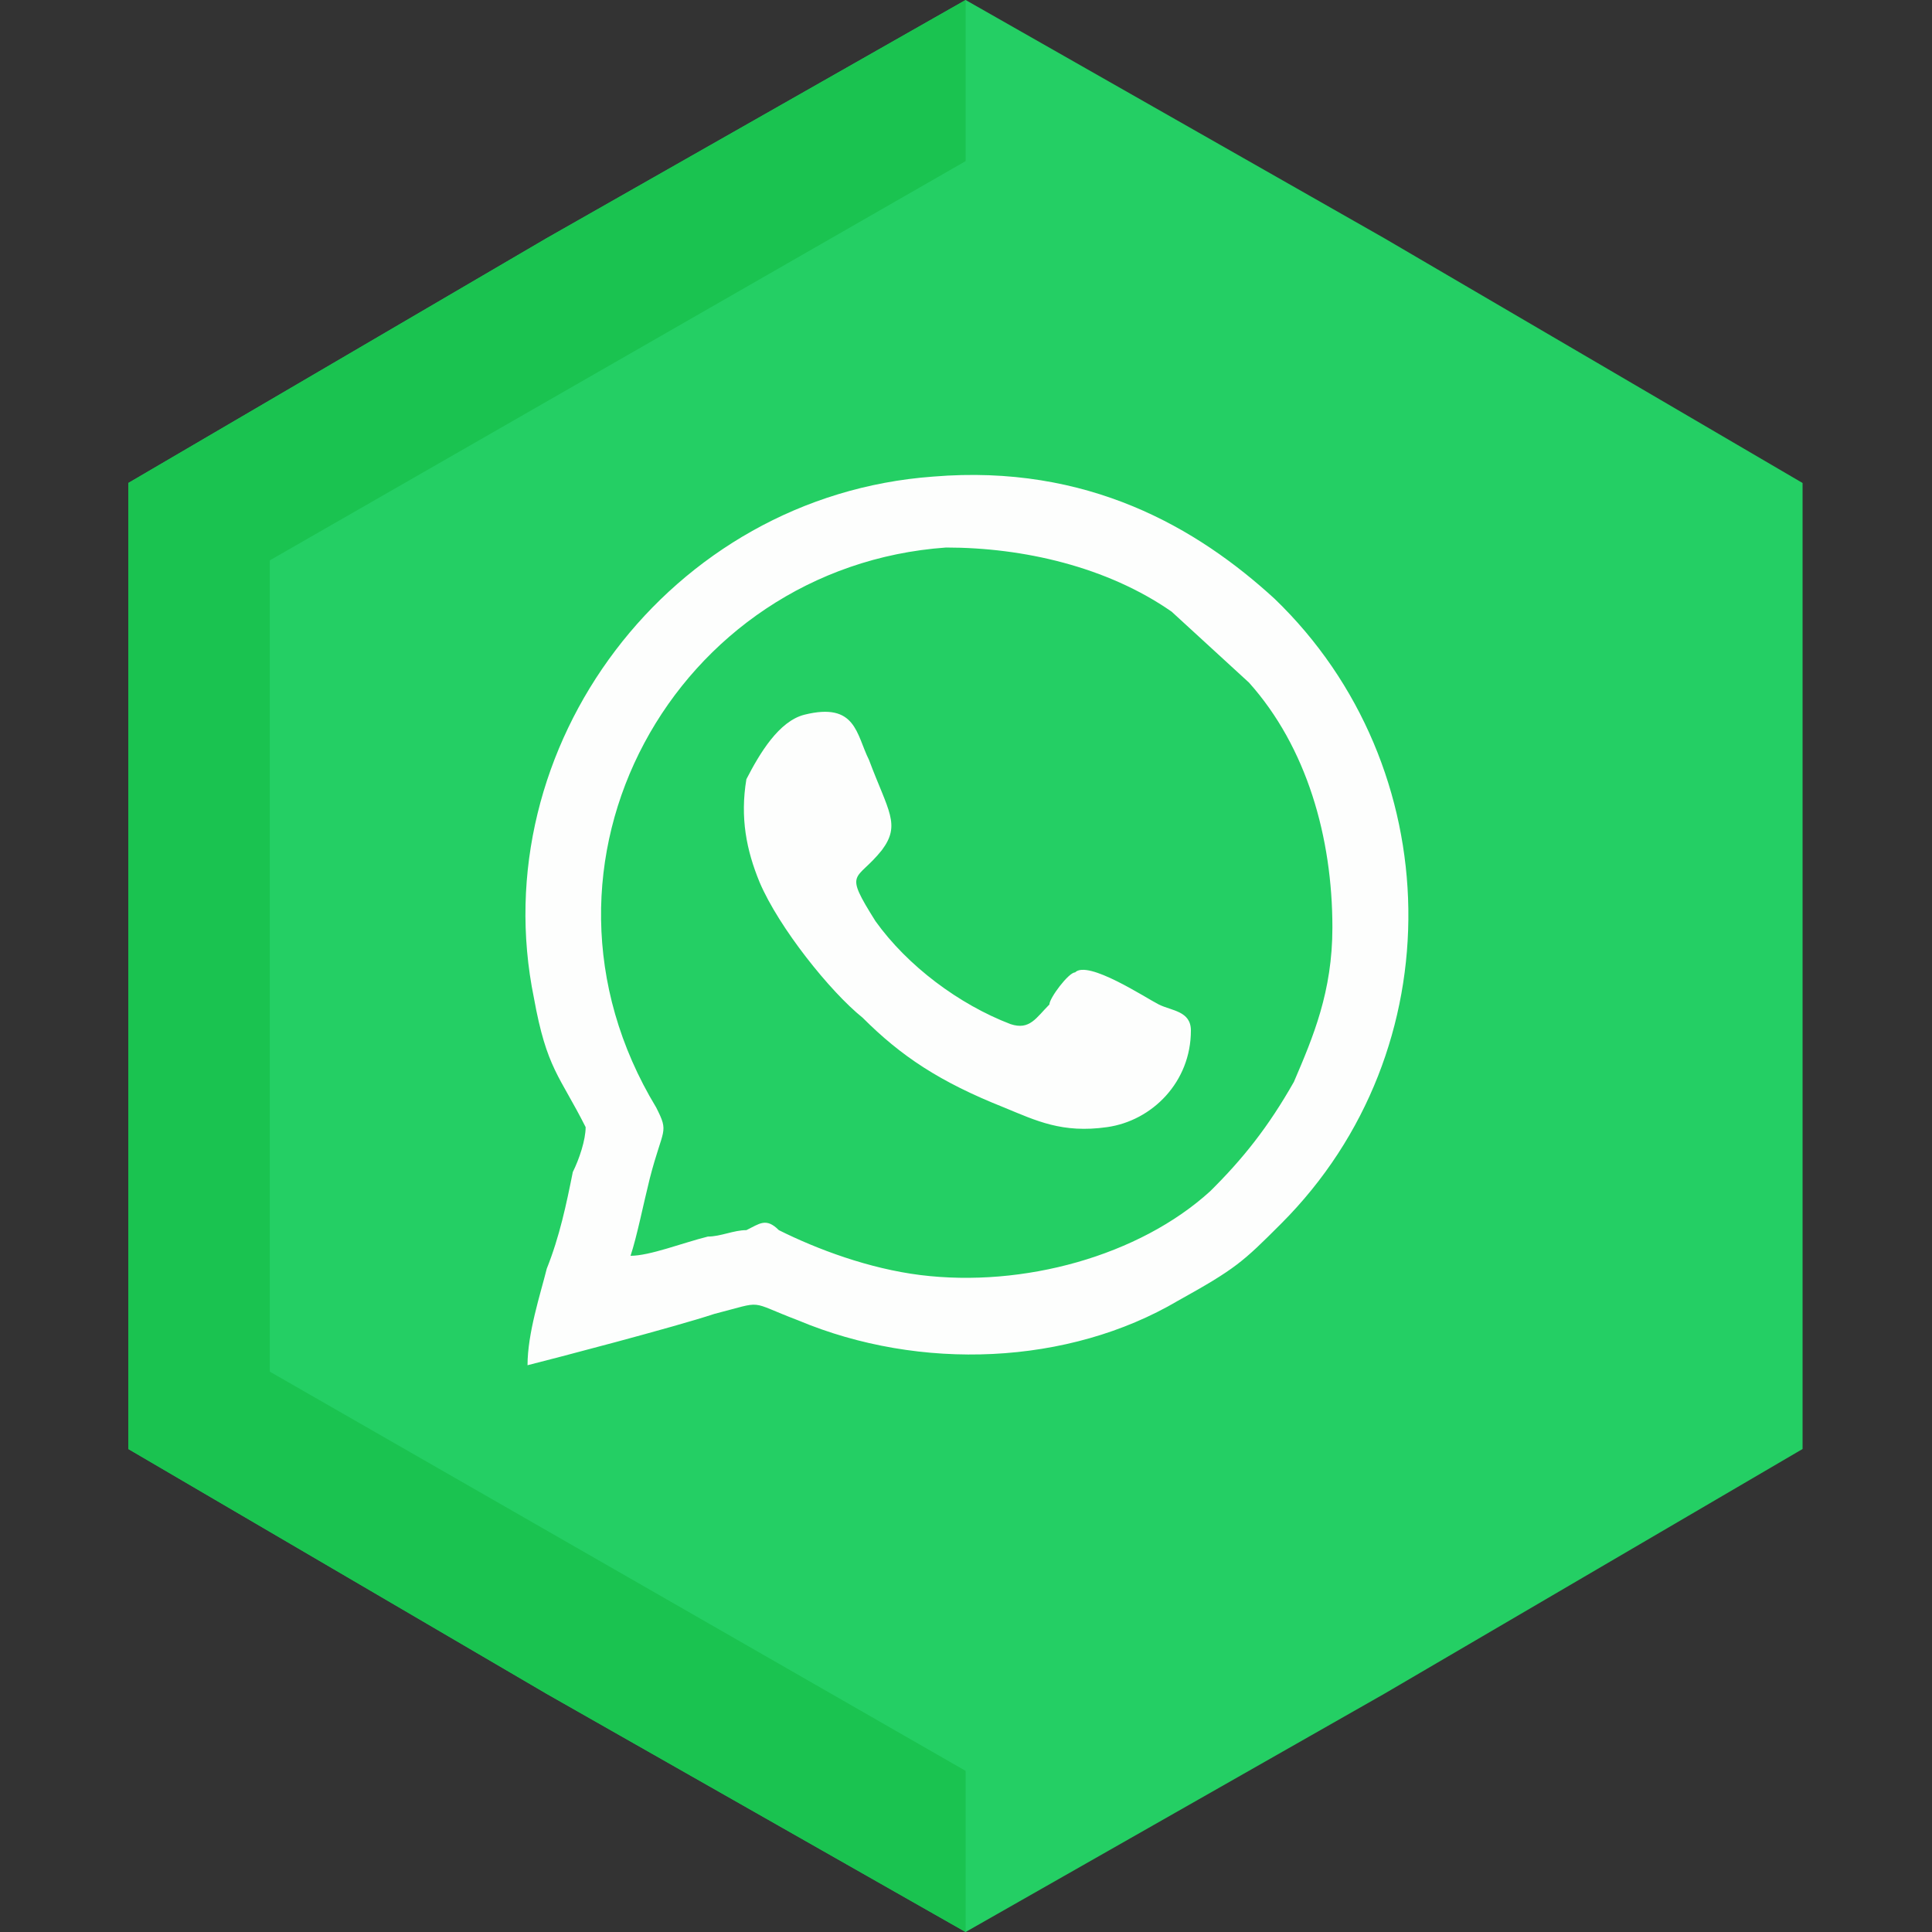 <svg version="1.2" xmlns="http://www.w3.org/2000/svg" viewBox="0 0 512 512" width="512" height="512"><rect x="0" y="0" width="512" height="512" fill="#333333" stroke="none"/><style>.a{fill:#24cf64}.b{fill:#1ac350}.c{fill:#fdfefd}</style><path class="a" d="m255.9 0l110.9 63.1 110.9 64.9v128 128l-110.9 64.9-110.9 63.1-111-63.1-110.9-64.9v-128-128l110.9-64.9z"/><path class="b" d="m255.9 512l-111-63.1-110.9-64.9v-128-128l110.9-64.9 111-63.1z"/><path class="a" d="m255.9 42.7l92.1 52.9 92.2 52.9v107.5 107.5l-92.2 52.9-92.1 52.9-92.2-52.9-92.2-52.9v-107.5-107.5l92.2-52.9z"/><path fill-rule="evenodd" class="c" d="m144.9 336.2c3.4-8.5 5.2-17.1 6.9-25.6 1.7-3.4 3.4-8.5 3.4-11.9-6.9-13.7-10.3-15.4-13.7-34.2-13.6-66.5 35.9-133.1 105.8-138.2 41-3.4 70 13.6 90.5 32.4 46.1 44.4 47.8 119.5 1.7 165.6-10.2 10.2-12 11.9-27.3 20.4-29 17.1-68.3 18.8-100.7 5.2-13.7-5.2-8.5-5.2-22.2-1.7-10.2 3.4-42.7 11.9-49.5 13.6 0-8.5 3.4-18.8 5.1-25.6zm22.2-3.4c5.1 0 13.7-3.4 20.5-5.1 3.4 0 6.8-1.7 10.2-1.7 3.5-1.7 5.2-3.4 8.6 0 10.2 5.1 23.9 10.2 37.5 11.9 27.3 3.4 58-5.1 76.8-22.2 8.6-8.5 15.4-17 22.2-29 5.1-11.9 10.2-23.9 10.2-40.9 0-23.9-6.8-47.8-22.1-64.9l-20.5-18.8c-17.1-11.9-39.3-17-59.8-17-71.6 5.1-116 83.6-76.8 148.4 3.5 6.9 1.8 5.2-1.7 18.8-1.7 6.8-3.4 15.4-5.1 20.5zm63.2-131.4c5.1 13.6 8.5 17.1 3.4 23.9-6.8 8.5-10.3 5.1-1.7 18.8 8.5 11.9 22.2 22.1 35.8 27.3 5.1 1.7 6.8-1.7 10.3-5.2 0-1.7 5.1-8.5 6.8-8.5 3.4-3.4 18.8 6.8 22.2 8.5 3.4 1.7 8.5 1.7 8.5 6.9 0 13.6-10.2 23.9-22.2 25.6-11.9 1.7-18.8-1.7-27.3-5.2-17.1-6.8-27.3-13.6-37.5-23.8-8.6-6.9-22.2-23.9-27.3-35.9-3.5-8.5-5.2-17.1-3.5-27.3 3.5-6.8 8.6-15.4 15.4-17.1 13.7-3.4 13.7 5.2 17.1 12z"/></svg>